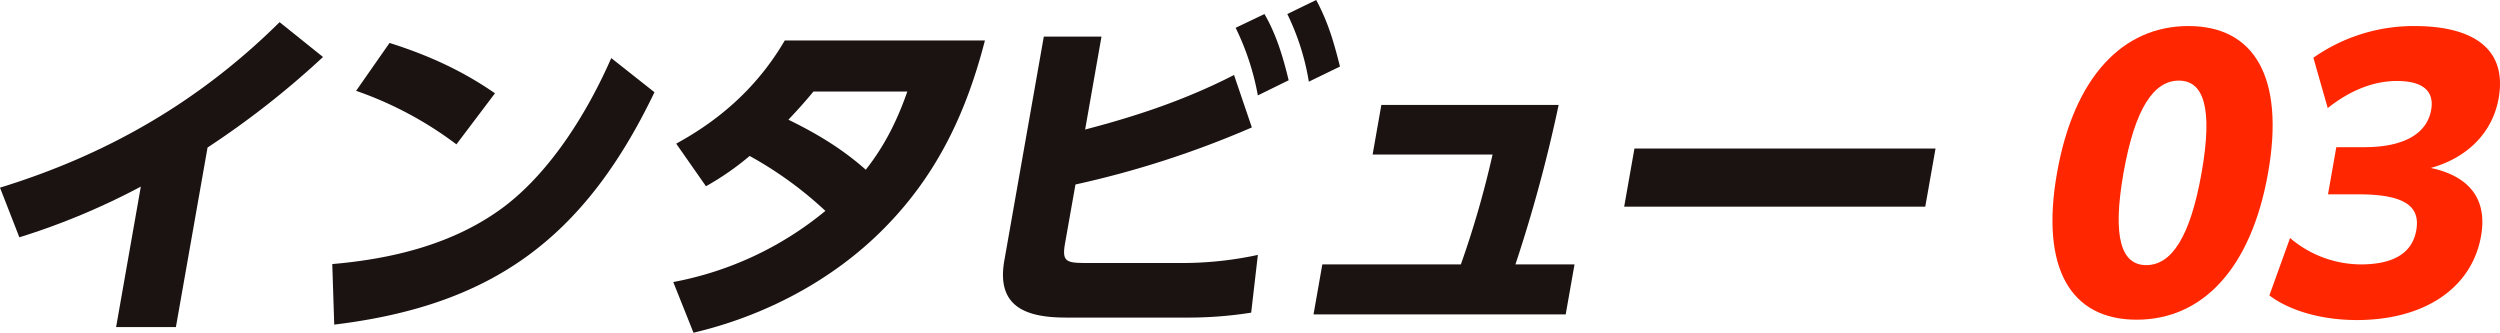 <svg xmlns="http://www.w3.org/2000/svg" width="879.143" height="117"><g id="グループ_13" data-name="グループ 13" transform="translate(-989.014 -300.563)"><path id="パス_56" data-name="パス 56" d="M1050.871 408.542h-21.028l8.693-49.4a246.5 246.5 0 01-42.716 17.831l-6.807-17.46c37-11.4 69.551-29.722 98.323-58.2l15.264 12.252A307.065 307.065 0 011062 345.4z" transform="translate(0 7.041)" fill="#1a1311"/><path id="パス_57" data-name="パス 57" d="M1000.345 379.786c20.213-1.733 42.488-6.683 60.443-20.182 16.7-12.633 29.588-33.8 37.663-52.255l15.2 12.015c-25.029 52.132-57.763 75.037-112.617 81.719zm57.216-60.052L1044 337.689a128.433 128.433 0 00-35.271-18.821l11.757-16.841c13.705 4.331 25.607 9.773 37.075 17.707z" transform="translate(105.515 13.634)" fill="#1a1311"/><path id="パス_58" data-name="パス 58" d="M1038.826 342.555a97.788 97.788 0 01-15.355 10.653L1013 338.224c16.149-8.8 28.979-20.554 38.178-36.281h70.386c-6.291 24.39-16.274 46.676-35.384 65.992-18.543 18.821-42.84 31.083-67.1 36.776l-7.116-17.821a117.99 117.99 0 0053.5-25.019 132.911 132.911 0 00-26.638-19.316zm55.453-22.658h-33.022c-2.835 3.465-5.754 6.693-8.8 9.911 10.137 4.95 18.955 10.272 27.205 17.584 6.838-8.673 11.131-17.584 14.617-27.492z" transform="translate(213.806 12.852)" fill="#1a1311"/><path id="パス_59" data-name="パス 59" d="M1104.464 326.933l6.271 18.439a338.866 338.866 0 01-62.032 20.069l-3.682 20.8c-1.125 6.435.536 6.807 7.7 6.807H1085a125.906 125.906 0 0027.845-2.846l-2.352 20.306a140.812 140.812 0 01-22.688 1.732h-42.427c-13.975 0-24.576-3.712-21.688-20.059l13.882-78.749h20.284l-5.754 32.682c18.019-4.702 35.232-10.394 52.362-19.181zm10.705-21.43c4.167 7.188 6.507 15 8.509 23.286l-10.84 5.322a90.782 90.782 0 00-7.808-23.771zm18.192-4.94c4.187 7.8 6.177 14.727 8.363 23.4l-10.952 5.321a85.279 85.279 0 00-7.572-23.784z" transform="translate(318.505)" fill="#1a1311"/><path id="パス_60" data-name="パス 60" d="M1125.579 360.232l-3.1 17.583H1033.8l3.095-17.583h48.718a340.325 340.325 0 0011.148-38.632h-42.181l3.073-17.46H1120a518.713 518.713 0 01-15.2 56.092z" transform="translate(417.125 33.313)" fill="#1a1311"/><path id="パス_61" data-name="パス 61" d="M1153.888 305.629l-3.609 20.43H1044.4l3.609-20.43z" transform="translate(515.768 47.179)" fill="#1a1311"/><path id="パス_62" data-name="パス 62" d="M1060.605 353.078c5.941-33.672 23.091-51.627 46.212-51.627s33.95 17.955 28.011 51.627-23.091 51.637-46.224 51.637-33.939-17.955-27.999-51.637zm50.832 0c4.022-22.781.774-32.434-8-32.434s-15.428 9.653-19.45 32.434-.772 32.444 8 32.444 15.428-9.653 19.451-32.444z" transform="translate(651.777 8.27)" fill="#ff2600"/><path id="パス_63" data-name="パス 63" d="M1073.668 375.993a38.651 38.651 0 0024.833 9.282c11.138 0 18.089-3.713 19.553-12 1.352-7.683-2.846-12.644-20.285-12.644h-10.757l2.919-16.583h9.9c13.6 0 21.956-4.579 23.461-13.128 1.176-6.683-3.031-10.148-12.064-10.148-7.91 0-16.244 3.094-24.309 9.529l-5.053-17.7a61.337 61.337 0 0135.5-11.149c20.78 0 32.712 8.044 29.659 25.38-2.052 11.643-10.478 20.8-23.874 24.524 13.354 2.836 20.007 10.767 17.687 23.895-3.27 18.573-20.183 29.588-43.685 29.588-12.49 0-23.772-3.341-30.754-8.673z" transform="translate(720.661 8.27)" fill="#ff2600"/></g></svg>